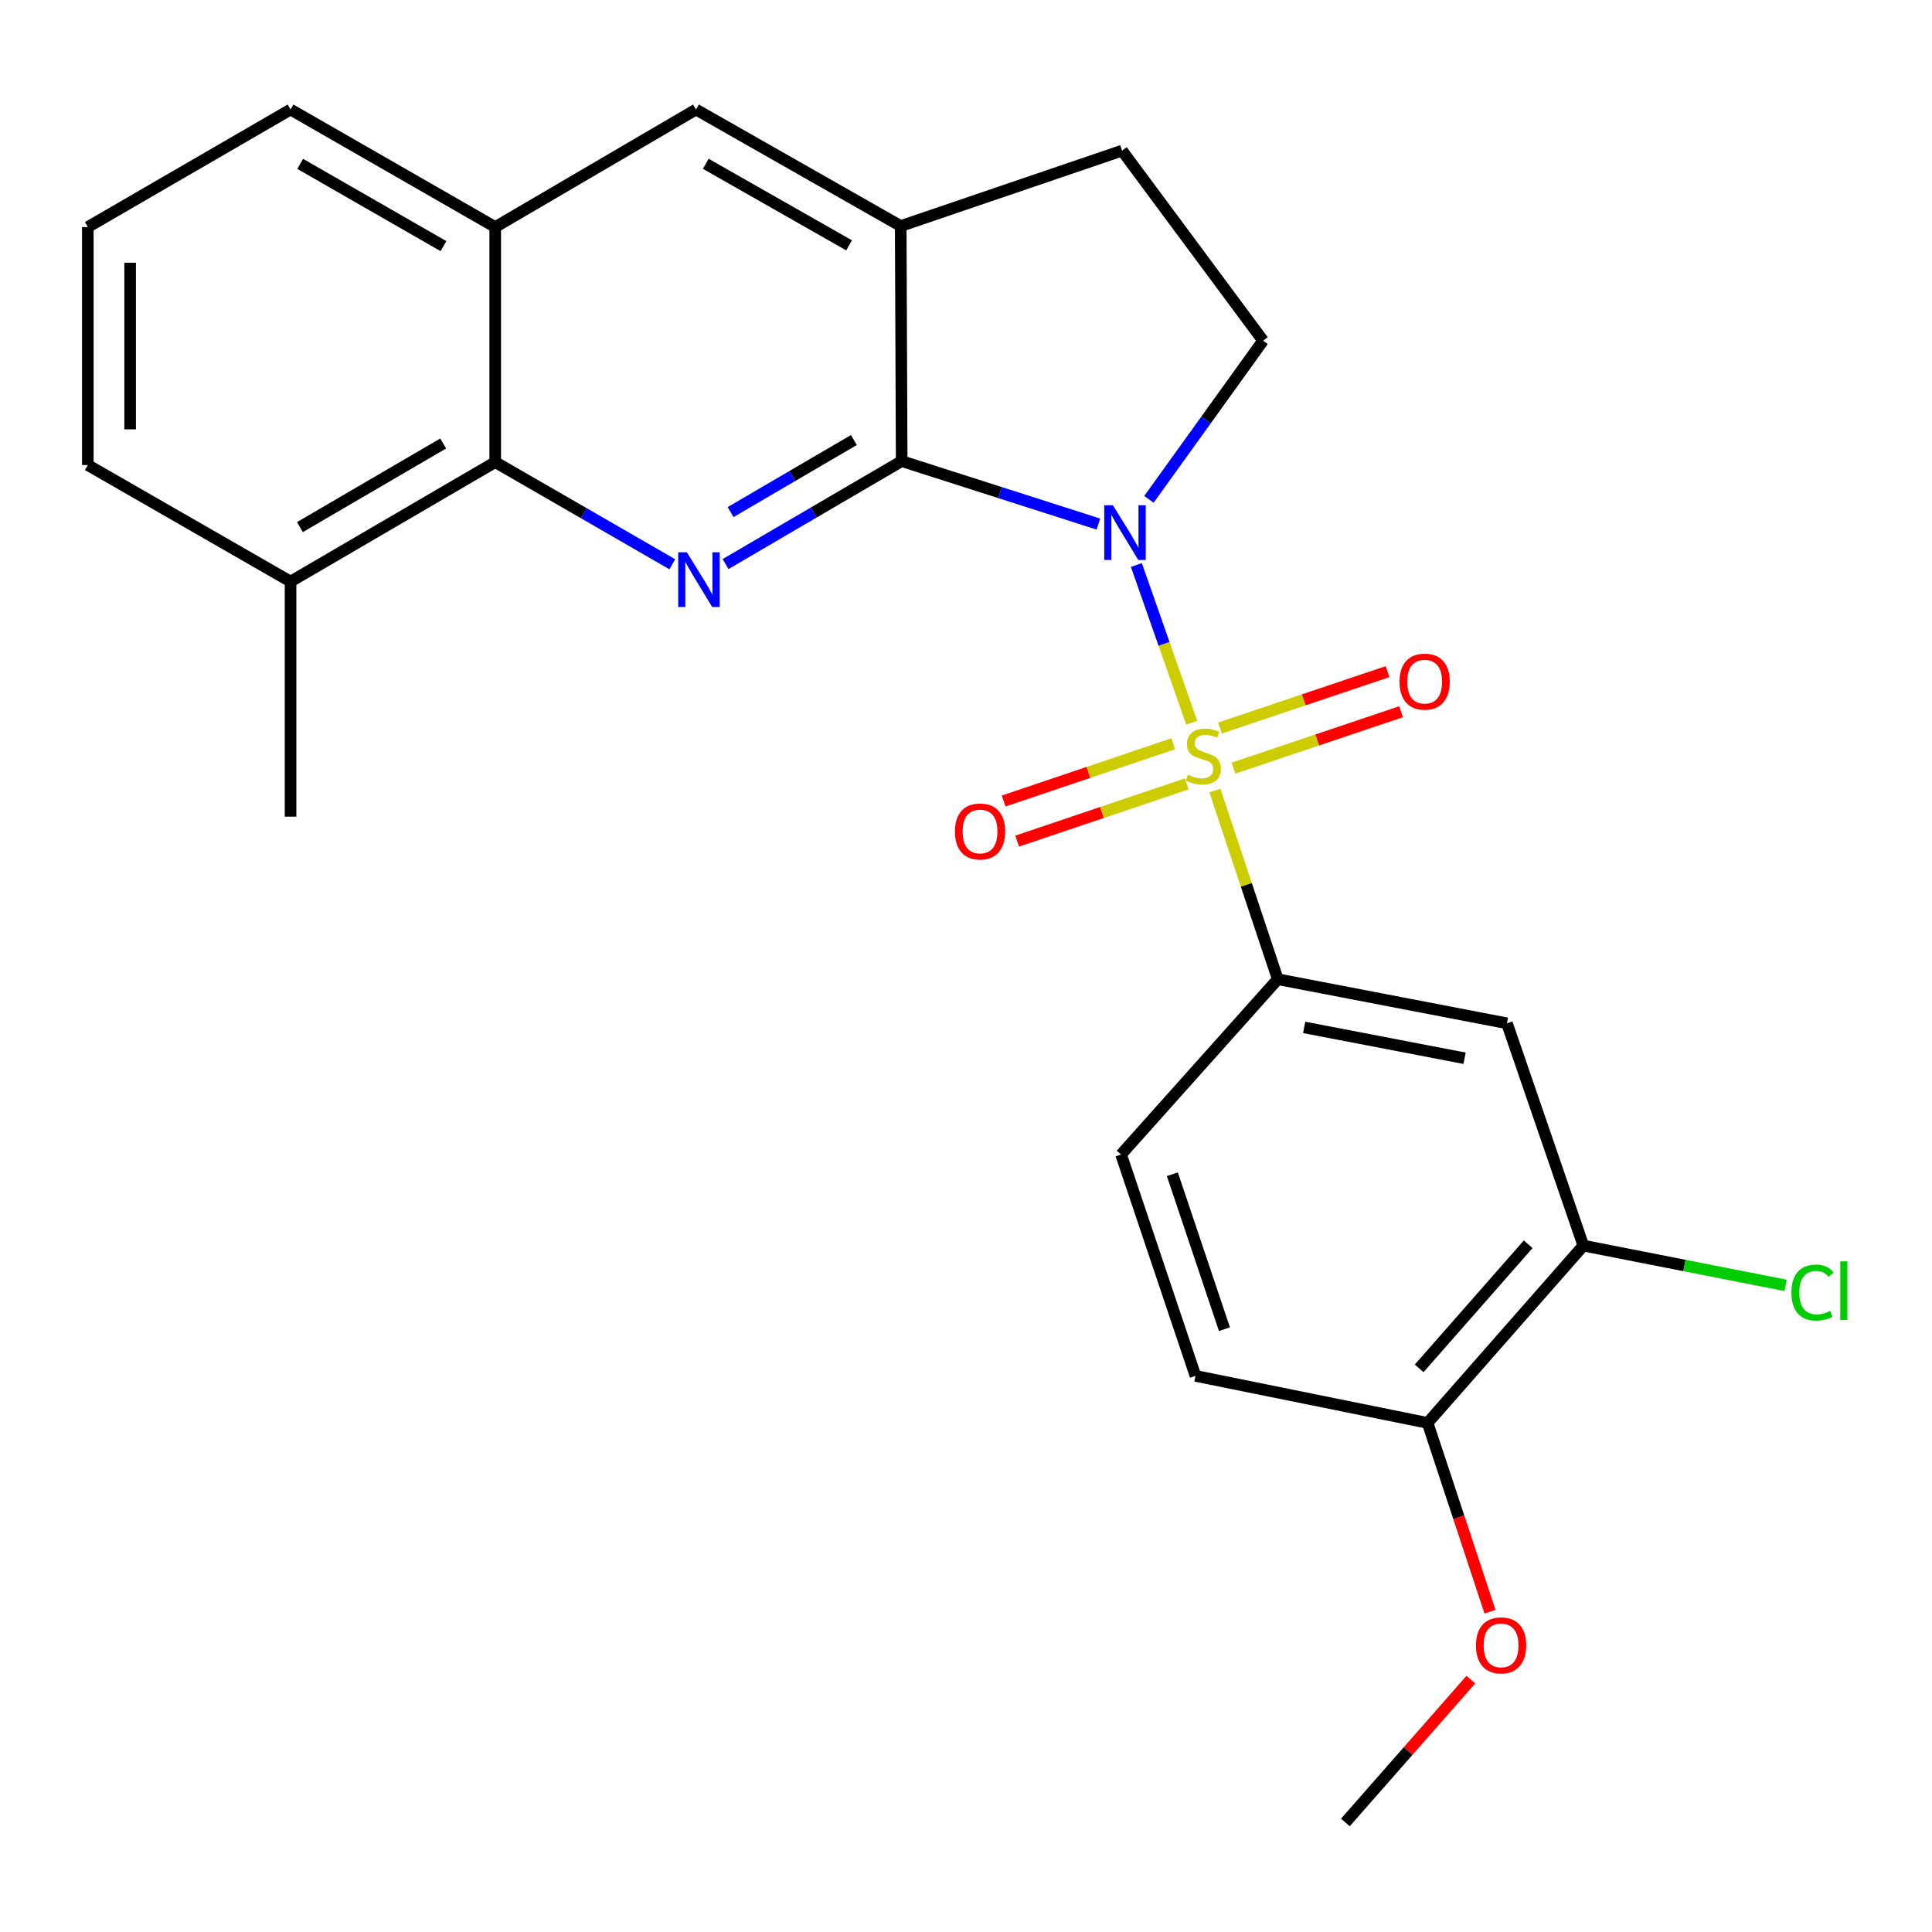 <?xml version='1.0' encoding='iso-8859-1'?>
<svg version='1.1' baseProfile='full'
              xmlns='http://www.w3.org/2000/svg'
                      xmlns:rdkit='http://www.rdkit.org/xml'
                      xmlns:xlink='http://www.w3.org/1999/xlink'
                  xml:space='preserve'
width='1000px' height='1000px' viewBox='0 0 1000 1000'>
<!-- END OF HEADER -->
<rect style='opacity:1.0;fill:#FFFFFF;stroke:none' width='1000' height='1000' x='0' y='0'> </rect>
<path class='bond-0' d='M 616.825,374.087 L 602.504,333.265' style='fill:none;fill-rule:evenodd;stroke:#CCCC00;stroke-width:6px;stroke-linecap:butt;stroke-linejoin:miter;stroke-opacity:1' />
<path class='bond-0' d='M 602.504,333.265 L 588.184,292.443' style='fill:none;fill-rule:evenodd;stroke:#0000FF;stroke-width:6px;stroke-linecap:butt;stroke-linejoin:miter;stroke-opacity:1' />
<path class='bond-3' d='M 628.828,409.195 L 645.1,458.018' style='fill:none;fill-rule:evenodd;stroke:#CCCC00;stroke-width:6px;stroke-linecap:butt;stroke-linejoin:miter;stroke-opacity:1' />
<path class='bond-3' d='M 645.1,458.018 L 661.372,506.84' style='fill:none;fill-rule:evenodd;stroke:#000000;stroke-width:6px;stroke-linecap:butt;stroke-linejoin:miter;stroke-opacity:1' />
<path class='bond-8' d='M 638.447,397.581 L 681.819,382.992' style='fill:none;fill-rule:evenodd;stroke:#CCCC00;stroke-width:6px;stroke-linecap:butt;stroke-linejoin:miter;stroke-opacity:1' />
<path class='bond-8' d='M 681.819,382.992 L 725.191,368.402' style='fill:none;fill-rule:evenodd;stroke:#FF0000;stroke-width:6px;stroke-linecap:butt;stroke-linejoin:miter;stroke-opacity:1' />
<path class='bond-8' d='M 631.462,376.818 L 674.834,362.228' style='fill:none;fill-rule:evenodd;stroke:#CCCC00;stroke-width:6px;stroke-linecap:butt;stroke-linejoin:miter;stroke-opacity:1' />
<path class='bond-8' d='M 674.834,362.228 L 718.206,347.639' style='fill:none;fill-rule:evenodd;stroke:#FF0000;stroke-width:6px;stroke-linecap:butt;stroke-linejoin:miter;stroke-opacity:1' />
<path class='bond-9' d='M 607.22,384.987 L 563.359,399.793' style='fill:none;fill-rule:evenodd;stroke:#CCCC00;stroke-width:6px;stroke-linecap:butt;stroke-linejoin:miter;stroke-opacity:1' />
<path class='bond-9' d='M 563.359,399.793 L 519.497,414.6' style='fill:none;fill-rule:evenodd;stroke:#FF0000;stroke-width:6px;stroke-linecap:butt;stroke-linejoin:miter;stroke-opacity:1' />
<path class='bond-9' d='M 614.227,405.743 L 570.365,420.549' style='fill:none;fill-rule:evenodd;stroke:#CCCC00;stroke-width:6px;stroke-linecap:butt;stroke-linejoin:miter;stroke-opacity:1' />
<path class='bond-9' d='M 570.365,420.549 L 526.504,435.356' style='fill:none;fill-rule:evenodd;stroke:#FF0000;stroke-width:6px;stroke-linecap:butt;stroke-linejoin:miter;stroke-opacity:1' />
<path class='bond-1' d='M 568.527,271.266 L 517.617,254.966' style='fill:none;fill-rule:evenodd;stroke:#0000FF;stroke-width:6px;stroke-linecap:butt;stroke-linejoin:miter;stroke-opacity:1' />
<path class='bond-1' d='M 517.617,254.966 L 466.707,238.666' style='fill:none;fill-rule:evenodd;stroke:#000000;stroke-width:6px;stroke-linecap:butt;stroke-linejoin:miter;stroke-opacity:1' />
<path class='bond-6' d='M 594.688,258.456 L 624.227,217.393' style='fill:none;fill-rule:evenodd;stroke:#0000FF;stroke-width:6px;stroke-linecap:butt;stroke-linejoin:miter;stroke-opacity:1' />
<path class='bond-6' d='M 624.227,217.393 L 653.766,176.329' style='fill:none;fill-rule:evenodd;stroke:#000000;stroke-width:6px;stroke-linecap:butt;stroke-linejoin:miter;stroke-opacity:1' />
<path class='bond-2' d='M 466.707,238.666 L 421.13,265.313' style='fill:none;fill-rule:evenodd;stroke:#000000;stroke-width:6px;stroke-linecap:butt;stroke-linejoin:miter;stroke-opacity:1' />
<path class='bond-2' d='M 421.13,265.313 L 375.553,291.961' style='fill:none;fill-rule:evenodd;stroke:#0000FF;stroke-width:6px;stroke-linecap:butt;stroke-linejoin:miter;stroke-opacity:1' />
<path class='bond-2' d='M 441.977,227.748 L 410.073,246.402' style='fill:none;fill-rule:evenodd;stroke:#000000;stroke-width:6px;stroke-linecap:butt;stroke-linejoin:miter;stroke-opacity:1' />
<path class='bond-2' d='M 410.073,246.402 L 378.169,265.055' style='fill:none;fill-rule:evenodd;stroke:#0000FF;stroke-width:6px;stroke-linecap:butt;stroke-linejoin:miter;stroke-opacity:1' />
<path class='bond-4' d='M 466.707,238.666 L 466.208,116.999' style='fill:none;fill-rule:evenodd;stroke:#000000;stroke-width:6px;stroke-linecap:butt;stroke-linejoin:miter;stroke-opacity:1' />
<path class='bond-5' d='M 347.991,292.065 L 302.161,265.627' style='fill:none;fill-rule:evenodd;stroke:#0000FF;stroke-width:6px;stroke-linecap:butt;stroke-linejoin:miter;stroke-opacity:1' />
<path class='bond-5' d='M 302.161,265.627 L 256.33,239.189' style='fill:none;fill-rule:evenodd;stroke:#000000;stroke-width:6px;stroke-linecap:butt;stroke-linejoin:miter;stroke-opacity:1' />
<path class='bond-7' d='M 661.372,506.84 L 779.997,529.659' style='fill:none;fill-rule:evenodd;stroke:#000000;stroke-width:6px;stroke-linecap:butt;stroke-linejoin:miter;stroke-opacity:1' />
<path class='bond-7' d='M 675.028,531.775 L 758.065,547.749' style='fill:none;fill-rule:evenodd;stroke:#000000;stroke-width:6px;stroke-linecap:butt;stroke-linejoin:miter;stroke-opacity:1' />
<path class='bond-15' d='M 661.372,506.84 L 580.269,597.582' style='fill:none;fill-rule:evenodd;stroke:#000000;stroke-width:6px;stroke-linecap:butt;stroke-linejoin:miter;stroke-opacity:1' />
<path class='bond-11' d='M 466.208,116.999 L 360.253,56.694' style='fill:none;fill-rule:evenodd;stroke:#000000;stroke-width:6px;stroke-linecap:butt;stroke-linejoin:miter;stroke-opacity:1' />
<path class='bond-11' d='M 439.479,126.992 L 365.31,84.779' style='fill:none;fill-rule:evenodd;stroke:#000000;stroke-width:6px;stroke-linecap:butt;stroke-linejoin:miter;stroke-opacity:1' />
<path class='bond-25' d='M 466.208,116.999 L 580.78,77.968' style='fill:none;fill-rule:evenodd;stroke:#000000;stroke-width:6px;stroke-linecap:butt;stroke-linejoin:miter;stroke-opacity:1' />
<path class='bond-16' d='M 256.33,239.189 L 150.387,301.027' style='fill:none;fill-rule:evenodd;stroke:#000000;stroke-width:6px;stroke-linecap:butt;stroke-linejoin:miter;stroke-opacity:1' />
<path class='bond-16' d='M 229.396,229.545 L 155.236,272.831' style='fill:none;fill-rule:evenodd;stroke:#000000;stroke-width:6px;stroke-linecap:butt;stroke-linejoin:miter;stroke-opacity:1' />
<path class='bond-27' d='M 256.33,239.189 L 256.33,117.522' style='fill:none;fill-rule:evenodd;stroke:#000000;stroke-width:6px;stroke-linecap:butt;stroke-linejoin:miter;stroke-opacity:1' />
<path class='bond-13' d='M 653.766,176.329 L 580.78,77.968' style='fill:none;fill-rule:evenodd;stroke:#000000;stroke-width:6px;stroke-linecap:butt;stroke-linejoin:miter;stroke-opacity:1' />
<path class='bond-12' d='M 779.997,529.659 L 819.538,644.73' style='fill:none;fill-rule:evenodd;stroke:#000000;stroke-width:6px;stroke-linecap:butt;stroke-linejoin:miter;stroke-opacity:1' />
<path class='bond-10' d='M 256.33,117.522 L 360.253,56.694' style='fill:none;fill-rule:evenodd;stroke:#000000;stroke-width:6px;stroke-linecap:butt;stroke-linejoin:miter;stroke-opacity:1' />
<path class='bond-20' d='M 256.33,117.522 L 150.387,56.694' style='fill:none;fill-rule:evenodd;stroke:#000000;stroke-width:6px;stroke-linecap:butt;stroke-linejoin:miter;stroke-opacity:1' />
<path class='bond-20' d='M 229.531,127.396 L 155.371,84.817' style='fill:none;fill-rule:evenodd;stroke:#000000;stroke-width:6px;stroke-linecap:butt;stroke-linejoin:miter;stroke-opacity:1' />
<path class='bond-18' d='M 819.538,644.73 L 871.873,655.019' style='fill:none;fill-rule:evenodd;stroke:#000000;stroke-width:6px;stroke-linecap:butt;stroke-linejoin:miter;stroke-opacity:1' />
<path class='bond-18' d='M 871.873,655.019 L 924.209,665.307' style='fill:none;fill-rule:evenodd;stroke:#00CC00;stroke-width:6px;stroke-linecap:butt;stroke-linejoin:miter;stroke-opacity:1' />
<path class='bond-26' d='M 819.538,644.73 L 738.922,736.495' style='fill:none;fill-rule:evenodd;stroke:#000000;stroke-width:6px;stroke-linecap:butt;stroke-linejoin:miter;stroke-opacity:1' />
<path class='bond-26' d='M 790.988,644.036 L 734.557,708.271' style='fill:none;fill-rule:evenodd;stroke:#000000;stroke-width:6px;stroke-linecap:butt;stroke-linejoin:miter;stroke-opacity:1' />
<path class='bond-14' d='M 738.922,736.495 L 618.788,712.154' style='fill:none;fill-rule:evenodd;stroke:#000000;stroke-width:6px;stroke-linecap:butt;stroke-linejoin:miter;stroke-opacity:1' />
<path class='bond-19' d='M 738.922,736.495 L 755.071,785.355' style='fill:none;fill-rule:evenodd;stroke:#000000;stroke-width:6px;stroke-linecap:butt;stroke-linejoin:miter;stroke-opacity:1' />
<path class='bond-19' d='M 755.071,785.355 L 771.22,834.215' style='fill:none;fill-rule:evenodd;stroke:#FF0000;stroke-width:6px;stroke-linecap:butt;stroke-linejoin:miter;stroke-opacity:1' />
<path class='bond-17' d='M 580.269,597.582 L 618.788,712.154' style='fill:none;fill-rule:evenodd;stroke:#000000;stroke-width:6px;stroke-linecap:butt;stroke-linejoin:miter;stroke-opacity:1' />
<path class='bond-17' d='M 606.811,607.787 L 633.775,687.987' style='fill:none;fill-rule:evenodd;stroke:#000000;stroke-width:6px;stroke-linecap:butt;stroke-linejoin:miter;stroke-opacity:1' />
<path class='bond-22' d='M 150.387,301.027 L 45.455,240.71' style='fill:none;fill-rule:evenodd;stroke:#000000;stroke-width:6px;stroke-linecap:butt;stroke-linejoin:miter;stroke-opacity:1' />
<path class='bond-23' d='M 150.387,301.027 L 150.387,422.694' style='fill:none;fill-rule:evenodd;stroke:#000000;stroke-width:6px;stroke-linecap:butt;stroke-linejoin:miter;stroke-opacity:1' />
<path class='bond-24' d='M 761.306,869.378 L 728.834,906.342' style='fill:none;fill-rule:evenodd;stroke:#FF0000;stroke-width:6px;stroke-linecap:butt;stroke-linejoin:miter;stroke-opacity:1' />
<path class='bond-24' d='M 728.834,906.342 L 696.362,943.305' style='fill:none;fill-rule:evenodd;stroke:#000000;stroke-width:6px;stroke-linecap:butt;stroke-linejoin:miter;stroke-opacity:1' />
<path class='bond-21' d='M 150.387,56.694 L 45.455,117.522' style='fill:none;fill-rule:evenodd;stroke:#000000;stroke-width:6px;stroke-linecap:butt;stroke-linejoin:miter;stroke-opacity:1' />
<path class='bond-28' d='M 45.455,117.522 L 45.455,240.71' style='fill:none;fill-rule:evenodd;stroke:#000000;stroke-width:6px;stroke-linecap:butt;stroke-linejoin:miter;stroke-opacity:1' />
<path class='bond-28' d='M 67.361,136 L 67.361,222.232' style='fill:none;fill-rule:evenodd;stroke:#000000;stroke-width:6px;stroke-linecap:butt;stroke-linejoin:miter;stroke-opacity:1' />
<path  class='atom-0' d='M 614.853 400.99
Q 615.173 401.11, 616.493 401.67
Q 617.813 402.23, 619.253 402.59
Q 620.733 402.91, 622.173 402.91
Q 624.853 402.91, 626.413 401.63
Q 627.973 400.31, 627.973 398.03
Q 627.973 396.47, 627.173 395.51
Q 626.413 394.55, 625.213 394.03
Q 624.013 393.51, 622.013 392.91
Q 619.493 392.15, 617.973 391.43
Q 616.493 390.71, 615.413 389.19
Q 614.373 387.67, 614.373 385.11
Q 614.373 381.55, 616.773 379.35
Q 619.213 377.15, 624.013 377.15
Q 627.293 377.15, 631.013 378.71
L 630.093 381.79
Q 626.693 380.39, 624.133 380.39
Q 621.373 380.39, 619.853 381.55
Q 618.333 382.67, 618.373 384.63
Q 618.373 386.15, 619.133 387.07
Q 619.933 387.99, 621.053 388.51
Q 622.213 389.03, 624.133 389.63
Q 626.693 390.43, 628.213 391.23
Q 629.733 392.03, 630.813 393.67
Q 631.933 395.27, 631.933 398.03
Q 631.933 401.95, 629.293 404.07
Q 626.693 406.15, 622.333 406.15
Q 619.813 406.15, 617.893 405.59
Q 616.013 405.07, 613.773 404.15
L 614.853 400.99
' fill='#CCCC00'/>
<path  class='atom-1' d='M 576.041 261.516
L 585.321 276.516
Q 586.241 277.996, 587.721 280.676
Q 589.201 283.356, 589.281 283.516
L 589.281 261.516
L 593.041 261.516
L 593.041 289.836
L 589.161 289.836
L 579.201 273.436
Q 578.041 271.516, 576.801 269.316
Q 575.601 267.116, 575.241 266.436
L 575.241 289.836
L 571.561 289.836
L 571.561 261.516
L 576.041 261.516
' fill='#0000FF'/>
<path  class='atom-3' d='M 355.514 285.857
L 364.794 300.857
Q 365.714 302.337, 367.194 305.017
Q 368.674 307.697, 368.754 307.857
L 368.754 285.857
L 372.514 285.857
L 372.514 314.177
L 368.634 314.177
L 358.674 297.777
Q 357.514 295.857, 356.274 293.657
Q 355.074 291.457, 354.714 290.777
L 354.714 314.177
L 351.034 314.177
L 351.034 285.857
L 355.514 285.857
' fill='#0000FF'/>
<path  class='atom-9' d='M 724.401 352.819
Q 724.401 346.019, 727.761 342.219
Q 731.121 338.419, 737.401 338.419
Q 743.681 338.419, 747.041 342.219
Q 750.401 346.019, 750.401 352.819
Q 750.401 359.699, 747.001 363.619
Q 743.601 367.499, 737.401 367.499
Q 731.161 367.499, 727.761 363.619
Q 724.401 359.739, 724.401 352.819
M 737.401 364.299
Q 741.721 364.299, 744.041 361.419
Q 746.401 358.499, 746.401 352.819
Q 746.401 347.259, 744.041 344.459
Q 741.721 341.619, 737.401 341.619
Q 733.081 341.619, 730.721 344.419
Q 728.401 347.219, 728.401 352.819
Q 728.401 358.539, 730.721 361.419
Q 733.081 364.299, 737.401 364.299
' fill='#FF0000'/>
<path  class='atom-10' d='M 494.271 430.368
Q 494.271 423.568, 497.631 419.768
Q 500.991 415.968, 507.271 415.968
Q 513.551 415.968, 516.911 419.768
Q 520.271 423.568, 520.271 430.368
Q 520.271 437.248, 516.871 441.168
Q 513.471 445.048, 507.271 445.048
Q 501.031 445.048, 497.631 441.168
Q 494.271 437.288, 494.271 430.368
M 507.271 441.848
Q 511.591 441.848, 513.911 438.968
Q 516.271 436.048, 516.271 430.368
Q 516.271 424.808, 513.911 422.008
Q 511.591 419.168, 507.271 419.168
Q 502.951 419.168, 500.591 421.968
Q 498.271 424.768, 498.271 430.368
Q 498.271 436.088, 500.591 438.968
Q 502.951 441.848, 507.271 441.848
' fill='#FF0000'/>
<path  class='atom-19' d='M 927.231 669.028
Q 927.231 661.988, 930.511 658.308
Q 933.831 654.588, 940.111 654.588
Q 945.951 654.588, 949.071 658.708
L 946.431 660.868
Q 944.151 657.868, 940.111 657.868
Q 935.831 657.868, 933.551 660.748
Q 931.311 663.588, 931.311 669.028
Q 931.311 674.628, 933.631 677.508
Q 935.991 680.388, 940.551 680.388
Q 943.671 680.388, 947.311 678.508
L 948.431 681.508
Q 946.951 682.468, 944.711 683.028
Q 942.471 683.588, 939.991 683.588
Q 933.831 683.588, 930.511 679.828
Q 927.231 676.068, 927.231 669.028
' fill='#00CC00'/>
<path  class='atom-19' d='M 952.511 652.868
L 956.191 652.868
L 956.191 683.228
L 952.511 683.228
L 952.511 652.868
' fill='#00CC00'/>
<path  class='atom-20' d='M 763.954 851.645
Q 763.954 844.845, 767.314 841.045
Q 770.674 837.245, 776.954 837.245
Q 783.234 837.245, 786.594 841.045
Q 789.954 844.845, 789.954 851.645
Q 789.954 858.525, 786.554 862.445
Q 783.154 866.325, 776.954 866.325
Q 770.714 866.325, 767.314 862.445
Q 763.954 858.565, 763.954 851.645
M 776.954 863.125
Q 781.274 863.125, 783.594 860.245
Q 785.954 857.325, 785.954 851.645
Q 785.954 846.085, 783.594 843.285
Q 781.274 840.445, 776.954 840.445
Q 772.634 840.445, 770.274 843.245
Q 767.954 846.045, 767.954 851.645
Q 767.954 857.365, 770.274 860.245
Q 772.634 863.125, 776.954 863.125
' fill='#FF0000'/>
</svg>
